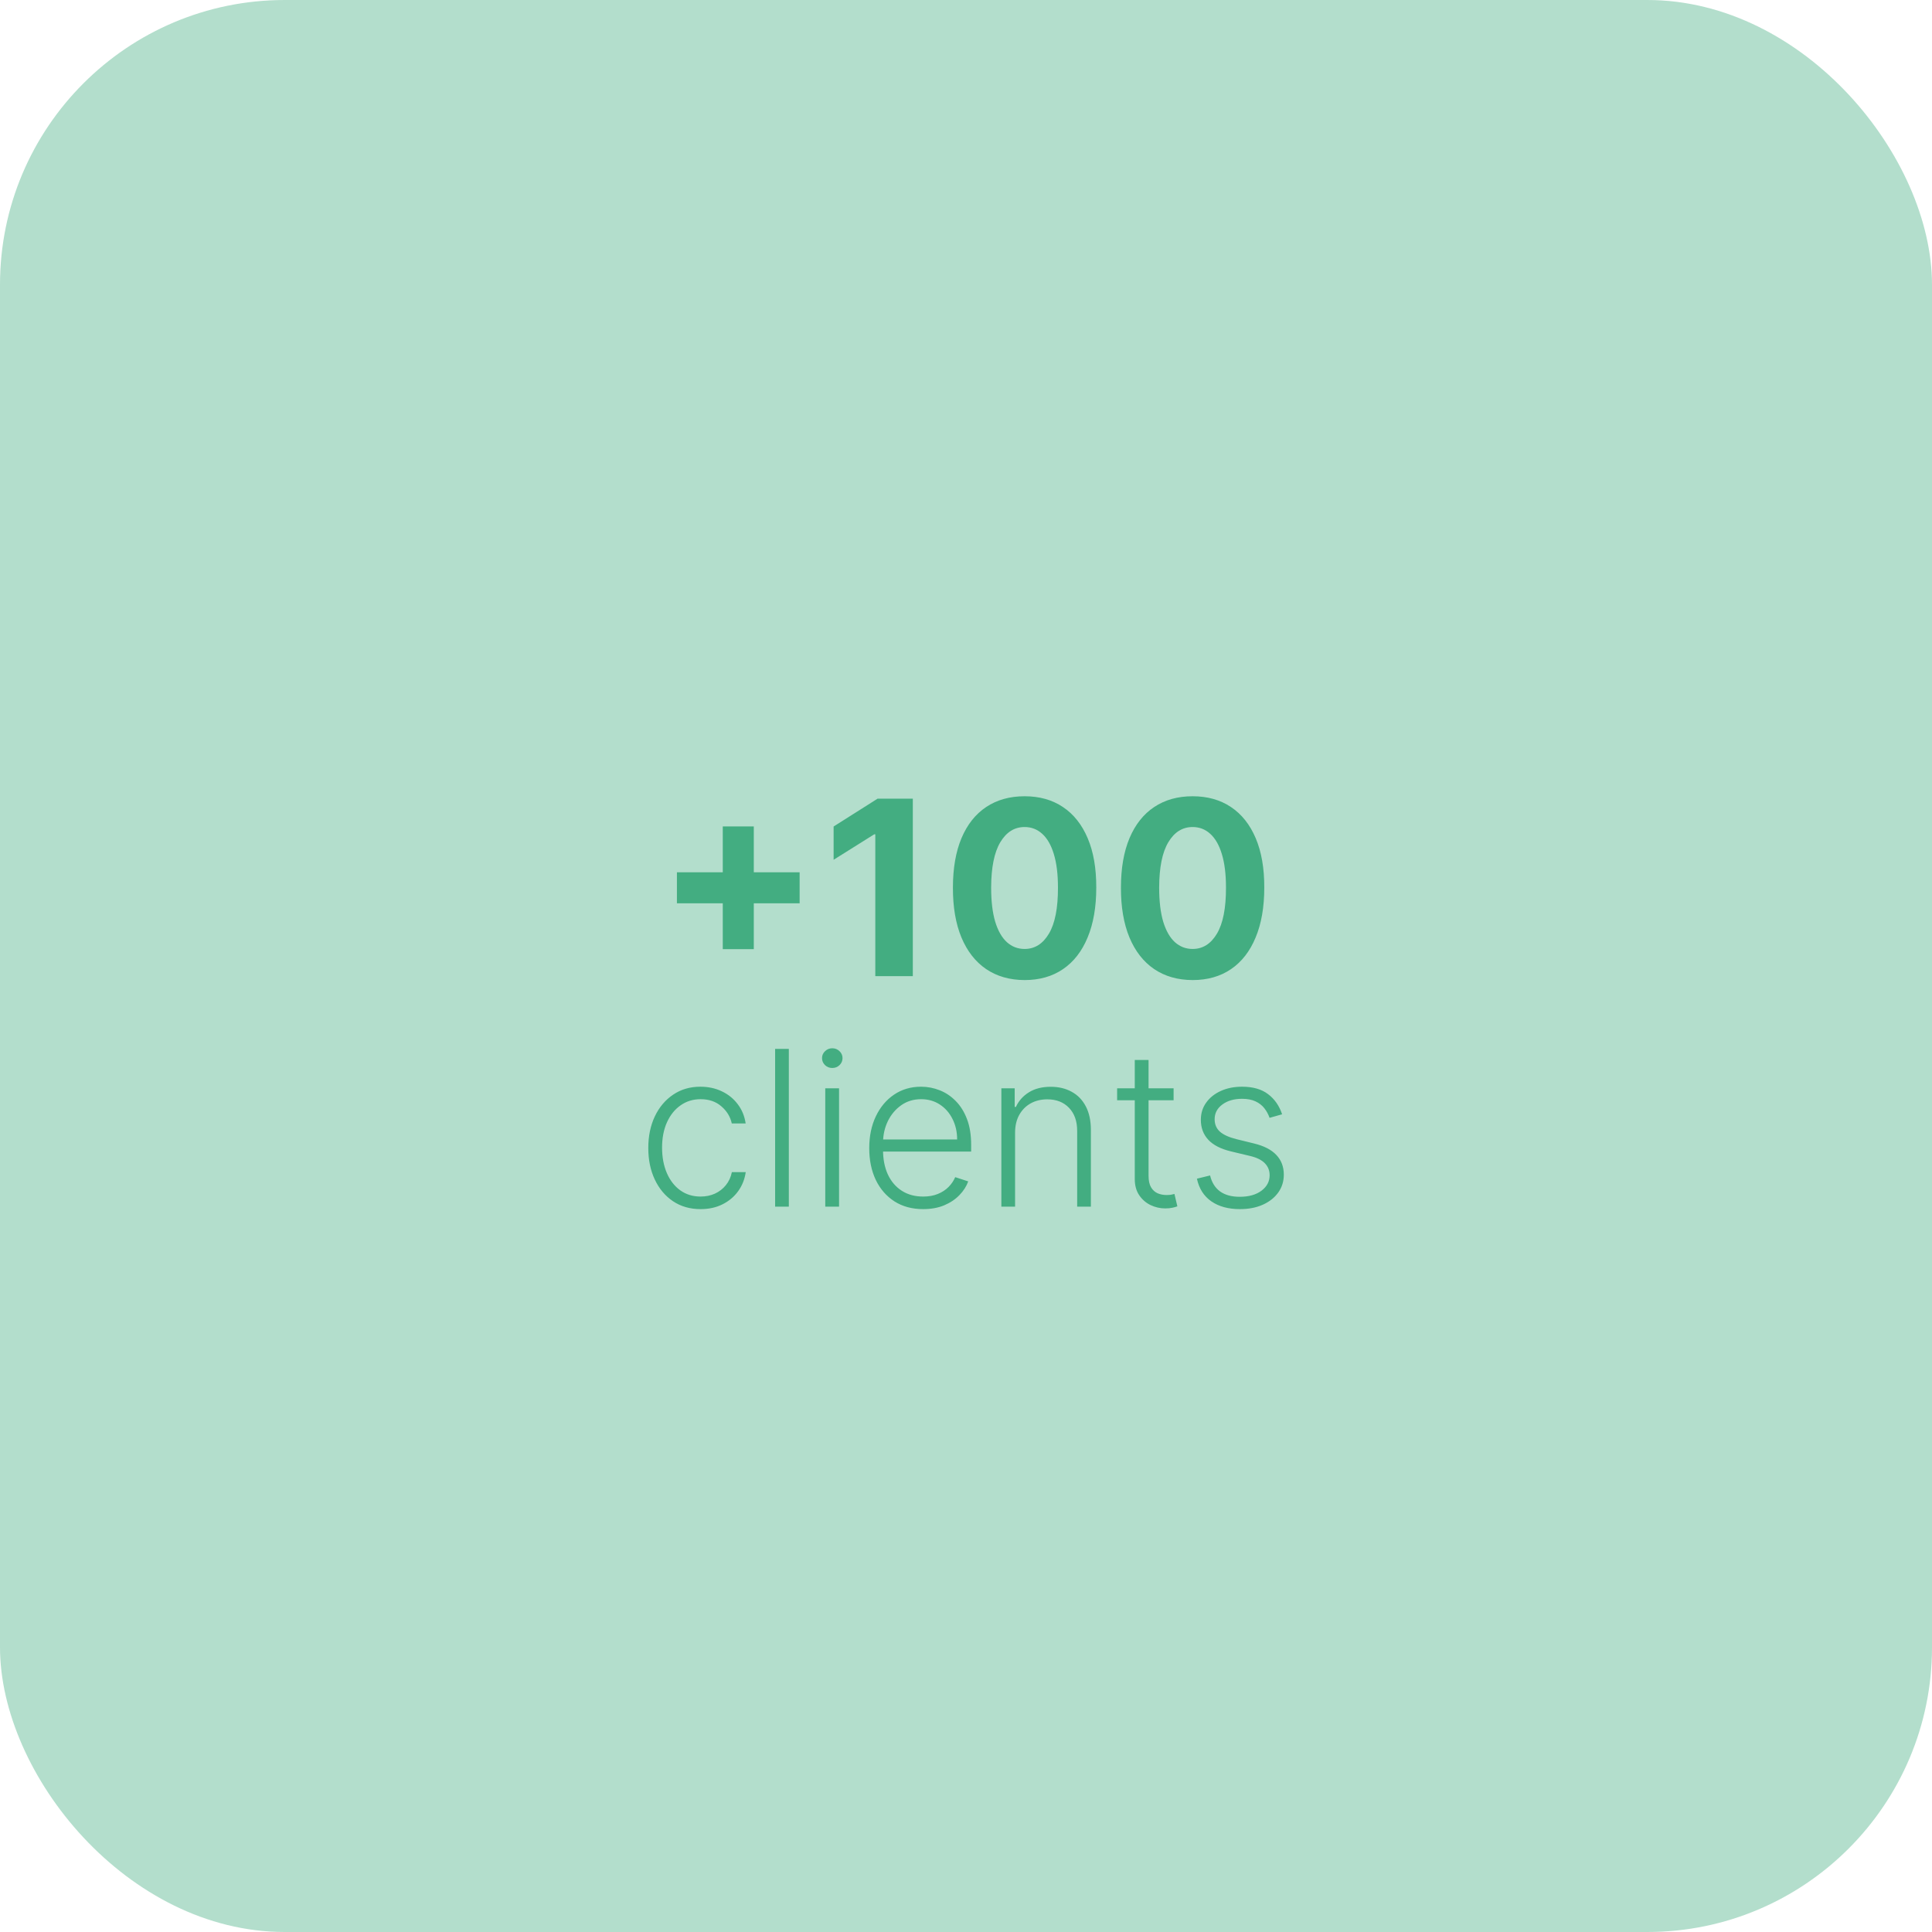 <svg xmlns="http://www.w3.org/2000/svg" fill="none" viewBox="0 0 285 285" height="285" width="285">
<rect fill-opacity="0.4" fill="#43AD81" rx="42" height="285" width="285"></rect>
<path fill="#43AD81" d="M106.62 140.011V121.909H111.197V140.011H106.62ZM99.857 133.249V128.672H117.959V133.249H99.857ZM134.655 117.818V144H129.12V123.072H128.966L122.971 126.831V121.922L129.452 117.818H134.655ZM151.144 144.575C148.945 144.567 147.053 144.026 145.468 142.952C143.891 141.878 142.676 140.322 141.824 138.286C140.98 136.249 140.563 133.798 140.571 130.935C140.571 128.08 140.993 125.646 141.837 123.635C142.689 121.624 143.904 120.094 145.48 119.045C147.066 117.989 148.953 117.46 151.144 117.46C153.334 117.46 155.218 117.989 156.794 119.045C158.379 120.102 159.598 121.636 160.45 123.648C161.303 125.651 161.725 128.08 161.716 130.935C161.716 133.807 161.29 136.261 160.438 138.298C159.594 140.335 158.384 141.891 156.807 142.964C155.23 144.038 153.343 144.575 151.144 144.575ZM151.144 139.986C152.644 139.986 153.841 139.232 154.736 137.723C155.631 136.214 156.074 133.952 156.066 130.935C156.066 128.949 155.861 127.295 155.452 125.974C155.051 124.653 154.48 123.661 153.739 122.996C153.006 122.331 152.141 121.999 151.144 121.999C149.652 121.999 148.459 122.744 147.564 124.236C146.669 125.727 146.218 127.96 146.209 130.935C146.209 132.946 146.409 134.625 146.81 135.972C147.219 137.31 147.794 138.315 148.536 138.989C149.277 139.653 150.146 139.986 151.144 139.986ZM175.929 144.575C173.73 144.567 171.838 144.026 170.253 142.952C168.676 141.878 167.461 140.322 166.609 138.286C165.765 136.249 165.348 133.798 165.356 130.935C165.356 128.08 165.778 125.646 166.622 123.635C167.474 121.624 168.689 120.094 170.265 119.045C171.851 117.989 173.738 117.46 175.929 117.46C178.119 117.46 180.003 117.989 181.579 119.045C183.165 120.102 184.383 121.636 185.236 123.648C186.088 125.651 186.51 128.08 186.501 130.935C186.501 133.807 186.075 136.261 185.223 138.298C184.379 140.335 183.169 141.891 181.592 142.964C180.015 144.038 178.128 144.575 175.929 144.575ZM175.929 139.986C177.429 139.986 178.626 139.232 179.521 137.723C180.416 136.214 180.859 133.952 180.851 130.935C180.851 128.949 180.646 127.295 180.237 125.974C179.836 124.653 179.265 123.661 178.524 122.996C177.791 122.331 176.926 121.999 175.929 121.999C174.437 121.999 173.244 122.744 172.349 124.236C171.454 125.727 171.003 127.96 170.994 130.935C170.994 132.946 171.194 134.625 171.595 135.972C172.004 137.31 172.579 138.315 173.321 138.989C174.062 139.653 174.932 139.986 175.929 139.986Z"></path>
<path fill="#43AD81" d="M103.348 178.364C101.787 178.364 100.428 177.973 99.269 177.193C98.117 176.413 97.223 175.345 96.587 173.989C95.95 172.633 95.632 171.087 95.632 169.352C95.632 167.602 95.954 166.045 96.598 164.682C97.249 163.318 98.151 162.25 99.303 161.477C100.454 160.697 101.791 160.307 103.314 160.307C104.481 160.307 105.537 160.534 106.484 160.989C107.431 161.436 108.212 162.068 108.825 162.886C109.446 163.697 109.837 164.644 109.996 165.727H107.95C107.738 164.742 107.227 163.902 106.416 163.205C105.613 162.5 104.59 162.148 103.348 162.148C102.234 162.148 101.25 162.451 100.393 163.057C99.537 163.655 98.867 164.492 98.382 165.568C97.905 166.636 97.666 167.875 97.666 169.284C97.666 170.701 97.901 171.955 98.371 173.045C98.84 174.129 99.499 174.977 100.348 175.591C101.204 176.205 102.204 176.511 103.348 176.511C104.121 176.511 104.825 176.367 105.462 176.08C106.106 175.784 106.643 175.367 107.075 174.83C107.515 174.292 107.81 173.652 107.962 172.909H110.007C109.856 173.962 109.481 174.902 108.882 175.727C108.291 176.545 107.522 177.189 106.575 177.659C105.636 178.129 104.56 178.364 103.348 178.364ZM116.365 154.727V178H114.342V154.727H116.365ZM121.74 178V160.545H123.774V178H121.74ZM122.774 157.545C122.357 157.545 122.001 157.405 121.706 157.125C121.411 156.837 121.263 156.492 121.263 156.091C121.263 155.689 121.411 155.348 121.706 155.068C122.001 154.78 122.357 154.636 122.774 154.636C123.191 154.636 123.547 154.78 123.842 155.068C124.138 155.348 124.286 155.689 124.286 156.091C124.286 156.492 124.138 156.837 123.842 157.125C123.547 157.405 123.191 157.545 122.774 157.545ZM136.18 178.364C134.552 178.364 133.143 177.985 131.953 177.227C130.764 176.462 129.843 175.405 129.192 174.057C128.548 172.701 128.226 171.14 128.226 169.375C128.226 167.617 128.548 166.057 129.192 164.693C129.843 163.322 130.741 162.25 131.885 161.477C133.036 160.697 134.366 160.307 135.874 160.307C136.821 160.307 137.733 160.481 138.612 160.83C139.491 161.17 140.279 161.697 140.976 162.409C141.68 163.114 142.237 164.004 142.646 165.08C143.055 166.148 143.26 167.413 143.26 168.875V169.875H129.624V168.091H141.192C141.192 166.97 140.964 165.962 140.51 165.068C140.063 164.167 139.438 163.455 138.635 162.932C137.839 162.409 136.919 162.148 135.874 162.148C134.768 162.148 133.794 162.443 132.953 163.034C132.112 163.625 131.453 164.405 130.976 165.375C130.506 166.345 130.268 167.405 130.26 168.557V169.625C130.26 171.011 130.499 172.223 130.976 173.261C131.461 174.292 132.146 175.091 133.033 175.659C133.919 176.227 134.968 176.511 136.18 176.511C137.006 176.511 137.73 176.383 138.351 176.125C138.98 175.867 139.506 175.523 139.93 175.091C140.362 174.652 140.688 174.17 140.908 173.648L142.828 174.273C142.563 175.008 142.127 175.686 141.521 176.307C140.923 176.928 140.173 177.428 139.271 177.807C138.377 178.178 137.347 178.364 136.18 178.364ZM149.74 167.091V178H147.717V160.545H149.683V163.284H149.865C150.274 162.39 150.911 161.674 151.774 161.136C152.645 160.591 153.721 160.318 155.001 160.318C156.176 160.318 157.206 160.564 158.092 161.057C158.986 161.542 159.679 162.258 160.172 163.205C160.672 164.152 160.922 165.314 160.922 166.693V178H158.899V166.818C158.899 165.386 158.498 164.254 157.695 163.42C156.899 162.587 155.831 162.17 154.49 162.17C153.573 162.17 152.759 162.367 152.047 162.761C151.335 163.155 150.77 163.723 150.354 164.466C149.945 165.201 149.74 166.076 149.74 167.091ZM173.124 160.545V162.307H164.794V160.545H173.124ZM167.396 156.364H169.43V173.443C169.43 174.17 169.555 174.742 169.805 175.159C170.055 175.568 170.381 175.86 170.783 176.034C171.184 176.201 171.612 176.284 172.067 176.284C172.332 176.284 172.559 176.269 172.749 176.239C172.938 176.201 173.105 176.163 173.249 176.125L173.68 177.955C173.483 178.03 173.241 178.098 172.953 178.159C172.665 178.227 172.309 178.261 171.885 178.261C171.143 178.261 170.427 178.098 169.737 177.773C169.055 177.447 168.495 176.962 168.055 176.318C167.616 175.674 167.396 174.875 167.396 173.92V156.364ZM189.132 164.375L187.28 164.898C187.098 164.375 186.84 163.902 186.507 163.477C186.174 163.053 185.738 162.716 185.2 162.466C184.67 162.216 184.011 162.091 183.223 162.091C182.041 162.091 181.071 162.371 180.314 162.932C179.556 163.492 179.178 164.216 179.178 165.102C179.178 165.852 179.435 166.462 179.95 166.932C180.473 167.394 181.276 167.761 182.359 168.034L184.996 168.682C186.458 169.038 187.553 169.602 188.28 170.375C189.015 171.148 189.382 172.117 189.382 173.284C189.382 174.269 189.109 175.144 188.564 175.909C188.018 176.674 187.257 177.277 186.28 177.716C185.31 178.148 184.185 178.364 182.905 178.364C181.2 178.364 179.795 177.981 178.689 177.216C177.583 176.443 176.875 175.33 176.564 173.875L178.507 173.398C178.757 174.436 179.246 175.22 179.973 175.75C180.708 176.28 181.674 176.545 182.871 176.545C184.212 176.545 185.284 176.246 186.087 175.648C186.89 175.042 187.291 174.284 187.291 173.375C187.291 172.67 187.056 172.08 186.587 171.602C186.117 171.117 185.405 170.761 184.45 170.534L181.598 169.852C180.083 169.489 178.962 168.913 178.234 168.125C177.507 167.337 177.143 166.36 177.143 165.193C177.143 164.231 177.405 163.386 177.928 162.659C178.45 161.924 179.17 161.348 180.087 160.932C181.003 160.515 182.049 160.307 183.223 160.307C184.821 160.307 186.098 160.67 187.053 161.398C188.015 162.117 188.708 163.11 189.132 164.375Z"></path>
</svg>
